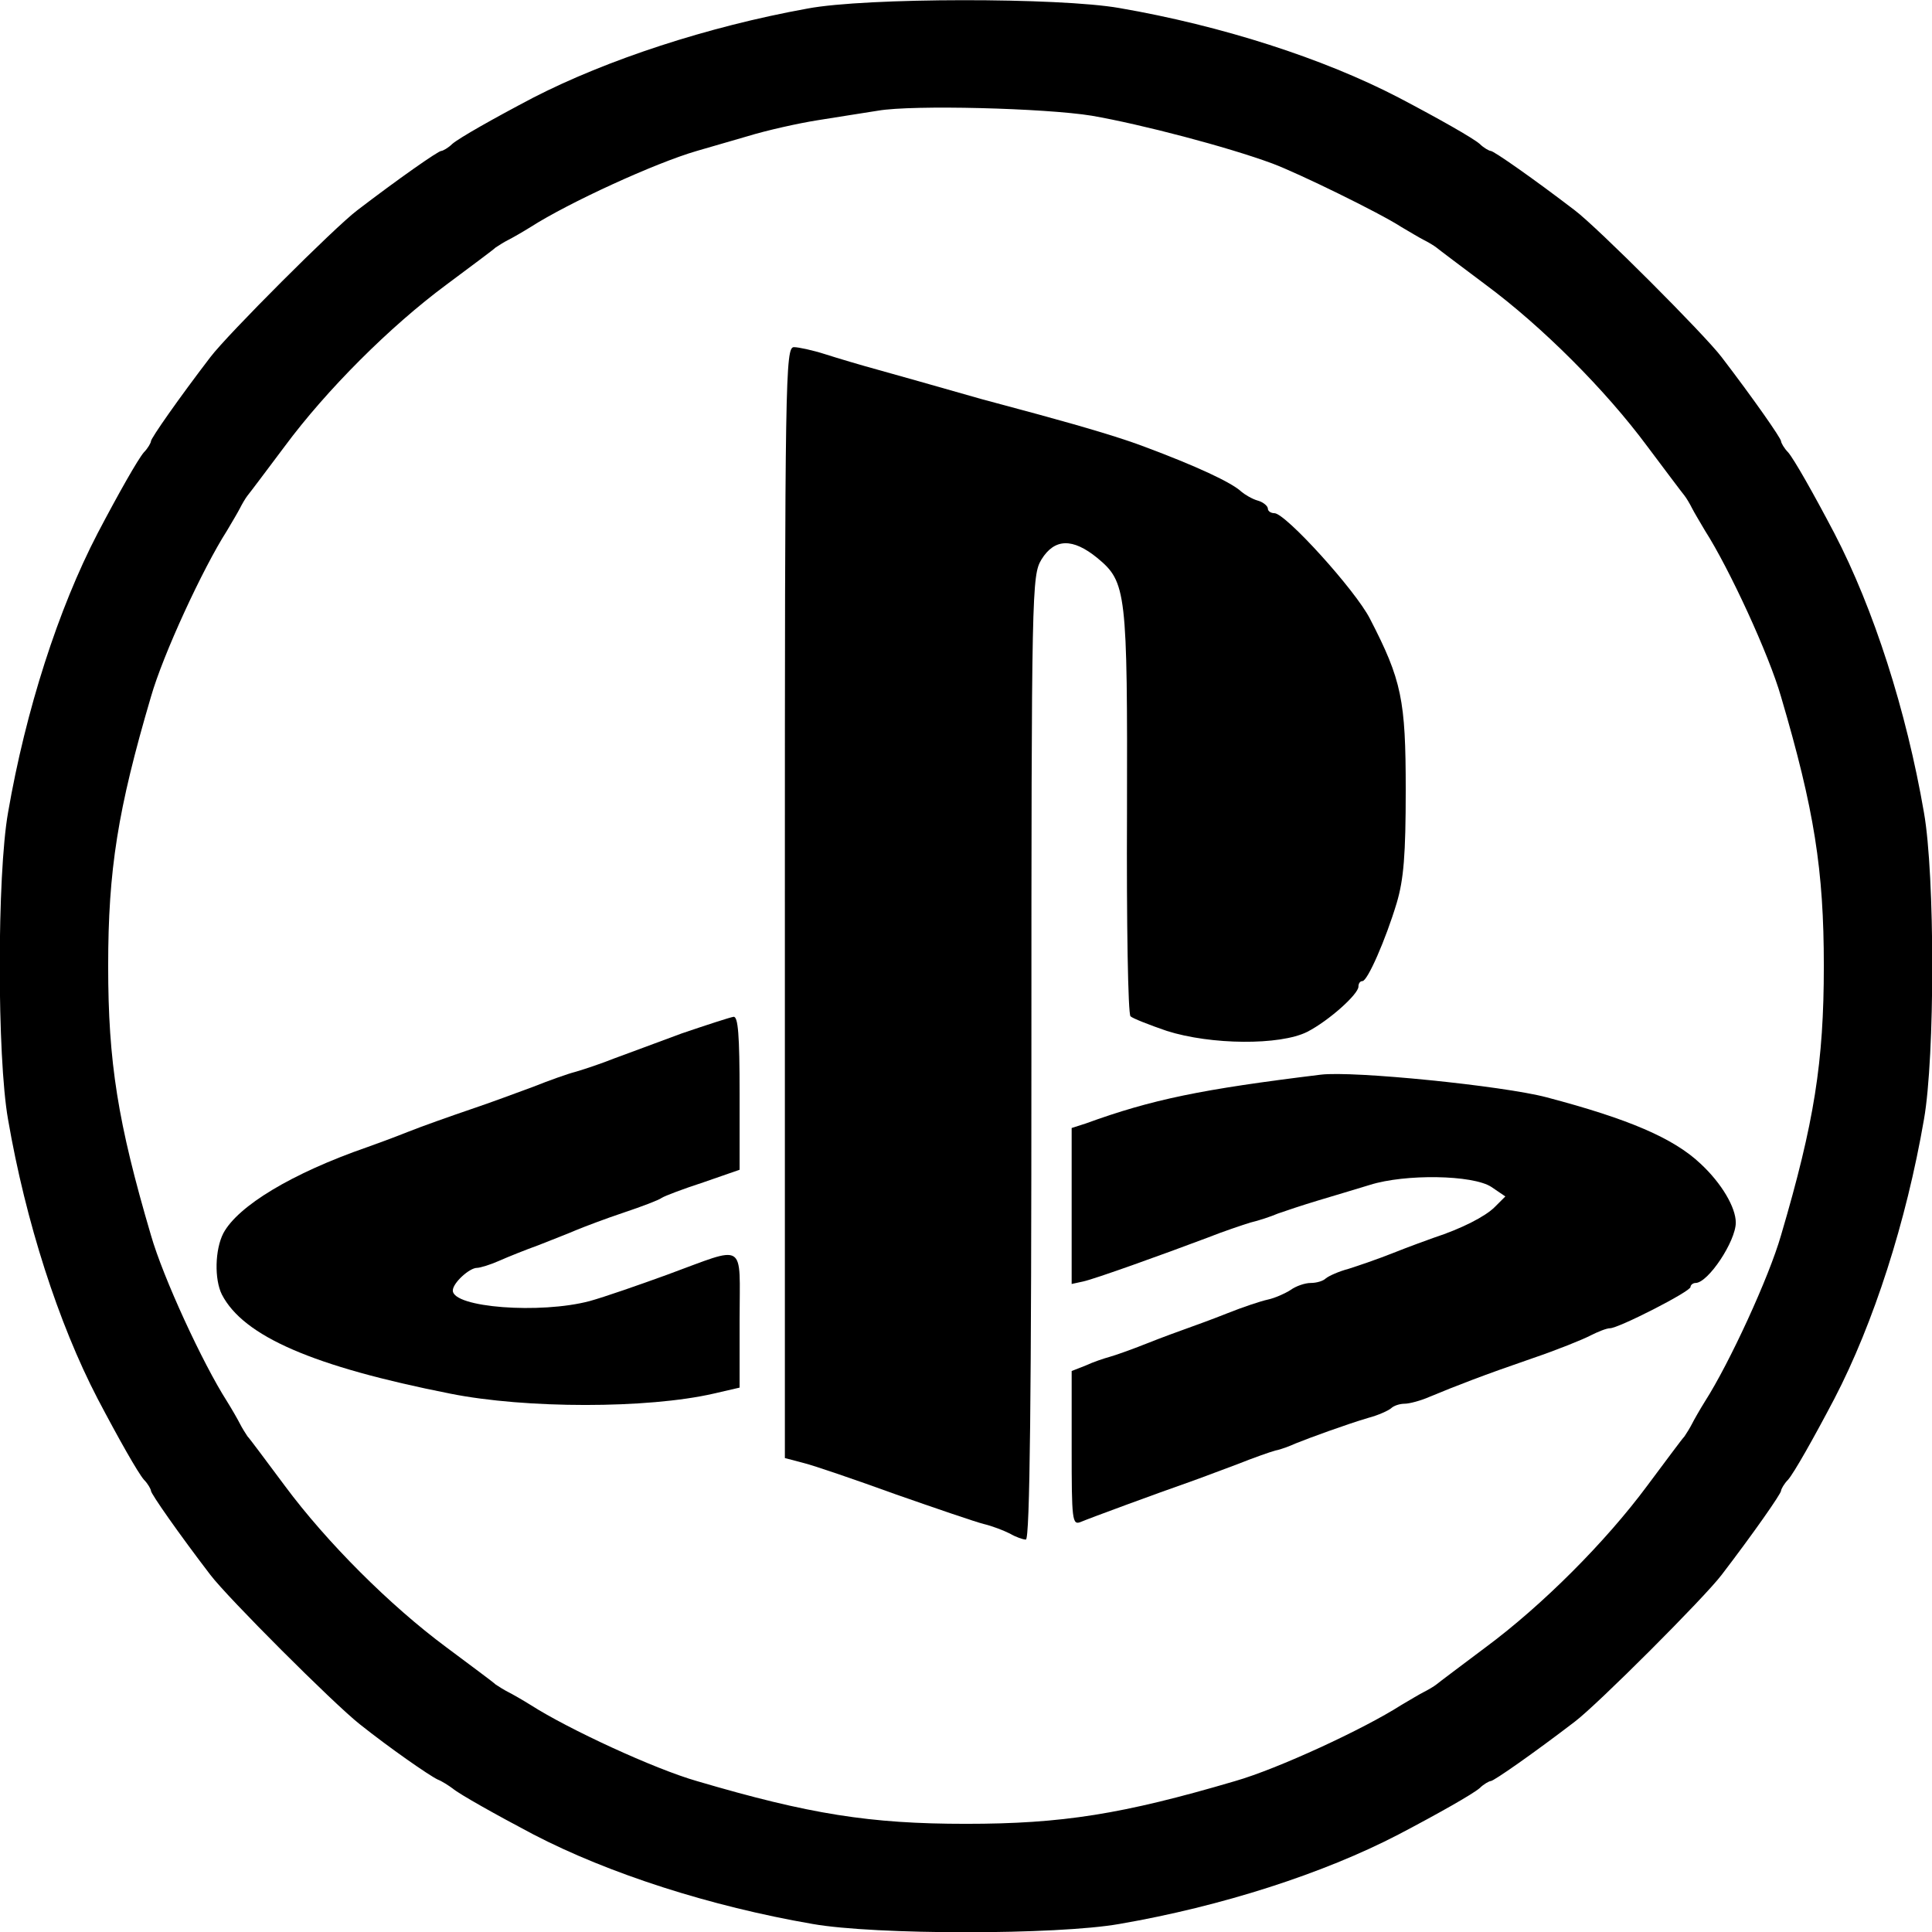 <?xml version="1.0" encoding="UTF-8" standalone="yes"?>
<svg version="1.0" xmlns="http://www.w3.org/2000/svg" width="100mm" height="100mm" viewBox="0 0 384 384" preserveAspectRatio="xMidYMid meet">
  <g transform="translate(0,384) scale(0.1,-0.1)" fill="#000000" stroke="none">
    <path d="M1605 3823 c-199 -36 -399 -102 -545 -177 -80 -42 -147 -80 -161 -92
-8 -8 -19 -14 -22 -14 -6 0 -86 -56 -167 -118 -45 -34 -258 -247 -292 -292
-62 -81 -118 -161 -118 -167 0 -3 -6 -14 -14 -22 -12 -14 -50 -81 -92 -161
-78 -150 -143 -352 -178 -555 -22 -124 -22 -486 0 -610 35 -203 100 -405 178
-555 42 -80 80 -147 92 -161 8 -8 14 -19 14 -22 0 -6 56 -86 118 -167 34 -45
245 -256 297 -297 59 -47 138 -102 155 -110 8 -3 22 -12 30 -18 13 -11 86 -52
160 -91 150 -78 352 -143 555 -178 124 -22 486 -22 610 0 203 35 405 100 555
178 80 42 147 80 161 92 8 8 19 14 22 14 6 0 86 56 167 118 45 34 258 247 292
292 62 81 118 161 118 167 0 3 6 14 14 22 12 14 50 81 92 161 78 150 143 352
178 555 22 124 22 486 0 610 -35 203 -100 405 -178 555 -42 80 -80 147 -92
161 -8 8 -14 19 -14 22 0 6 -56 86 -118 167 -34 45 -247 258 -292 292 -81 62
-161 118 -167 118 -3 0 -14 6 -22 14 -14 12 -81 50 -161 92 -150 78 -352 143
-555 178 -119 21 -504 21 -620 -1z m565 -213 c98 -17 270 -62 359 -95 51 -19
213 -98 256 -126 17 -10 37 -22 45 -26 8 -4 20 -11 25 -15 6 -5 50 -38 98 -74
112 -83 238 -209 321 -321 36 -48 69 -92 74 -98 4 -5 11 -17 15 -25 4 -8 16
-28 26 -45 48 -75 127 -246 151 -330 66 -224 85 -344 85 -535 0 -191 -19 -311
-85 -535 -24 -84 -103 -255 -151 -330 -10 -16 -22 -37 -26 -45 -4 -8 -11 -19
-15 -25 -5 -5 -38 -50 -74 -98 -83 -112 -209 -238 -321 -321 -48 -36 -92 -69
-98 -74 -5 -4 -17 -11 -25 -15 -8 -4 -28 -16 -45 -26 -75 -48 -246 -127 -330
-151 -224 -66 -344 -85 -535 -85 -191 0 -311 19 -535 85 -84 24 -255 103 -330
151 -16 10 -37 22 -45 26 -8 4 -19 11 -25 15 -5 5 -50 38 -98 74 -112 83 -238
209 -321 321 -36 48 -69 93 -74 98 -4 6 -11 17 -15 25 -4 8 -16 29 -26 45 -48
75 -127 246 -151 330 -66 224 -85 344 -85 535 0 191 19 311 85 535 24 84 103
255 151 330 10 17 22 37 26 45 4 8 11 20 15 25 5 6 38 50 74 98 83 112 209
238 321 321 48 36 93 69 98 74 6 4 17 11 25 15 8 4 29 16 45 26 75 48 247 127
330 151 17 5 62 18 100 29 39 12 102 26 140 32 39 6 93 15 120 19 69 12 333 5
425 -10z"/>
    <path d="M1560 2046 l0 -1104 38 -10 c20 -5 102 -33 182 -62 80 -28 159 -55
175 -59 17 -4 40 -13 52 -19 12 -7 26 -12 32 -12 8 0 11 286 11 958 0 936 1
958 20 990 26 42 62 43 111 3 58 -48 60 -66 59 -507 -1 -218 2 -400 7 -404 4
-4 37 -17 72 -29 88 -28 225 -29 279 -2 43 22 102 75 102 90 0 6 3 11 8 11 10
0 46 82 68 155 14 47 18 96 18 225 0 179 -8 218 -71 340 -29 57 -168 210 -190
210 -7 0 -13 4 -13 9 0 5 -9 13 -20 16 -11 3 -26 12 -33 18 -19 18 -90 51
-192 89 -42 16 -111 37 -210 64 -33 9 -85 23 -115 31 -113 32 -147 42 -205 58
-33 9 -80 23 -105 31 -25 8 -53 14 -62 14 -17 0 -18 -59 -18 -1104z"/>
    <path d="M1355 1786 c-49 -18 -110 -41 -135 -50 -25 -10 -58 -21 -75 -26 -16
-4 -55 -18 -85 -30 -30 -11 -86 -32 -125 -45 -38 -13 -95 -33 -125 -45 -30
-12 -66 -25 -80 -30 -150 -52 -257 -117 -286 -171 -17 -33 -18 -92 -3 -122 43
-83 181 -143 454 -197 150 -30 392 -30 523 0 l52 12 0 135 c0 158 16 148 -145
89 -55 -20 -124 -44 -153 -52 -98 -26 -272 -13 -272 21 0 15 33 45 48 45 6 0
26 6 44 14 18 8 53 22 78 31 25 10 59 23 75 30 17 7 59 23 95 35 36 12 70 25
75 29 6 4 43 18 83 31 l72 25 0 152 c0 116 -3 153 -12 152 -7 -1 -53 -16 -103
-33z"/>
    <path d="M2625 1704 c-237 -29 -335 -49 -467 -97 l-28 -9 0 -155 0 -155 23 5
c23 5 154 52 247 87 30 12 69 25 85 30 17 4 41 12 55 18 14 5 50 17 80 26 30
9 77 23 103 31 70 22 204 20 241 -4 l28 -19 -21 -21 c-19 -19 -66 -43 -121
-61 -14 -5 -50 -18 -80 -30 -30 -12 -71 -26 -90 -32 -19 -5 -39 -14 -45 -19
-5 -5 -18 -9 -30 -9 -11 0 -29 -6 -40 -14 -11 -7 -31 -16 -45 -19 -14 -3 -50
-15 -80 -27 -30 -12 -66 -25 -80 -30 -14 -5 -50 -18 -80 -30 -30 -12 -64 -24
-75 -27 -11 -3 -32 -10 -47 -17 l-28 -11 0 -154 c0 -142 1 -153 18 -146 19 8
152 57 215 79 23 8 67 25 97 36 30 12 64 24 75 27 11 2 29 9 40 14 27 11 101
38 145 51 19 5 39 14 45 19 5 5 17 9 27 9 9 0 32 6 50 14 53 22 107 43 203 76
50 17 102 38 117 46 14 7 31 14 38 14 17 0 160 73 160 82 0 4 5 8 10 8 25 0
80 83 80 120 0 30 -28 78 -70 117 -54 51 -143 89 -306 132 -87 23 -385 53
-449 45z"/>
  </g>
</svg>